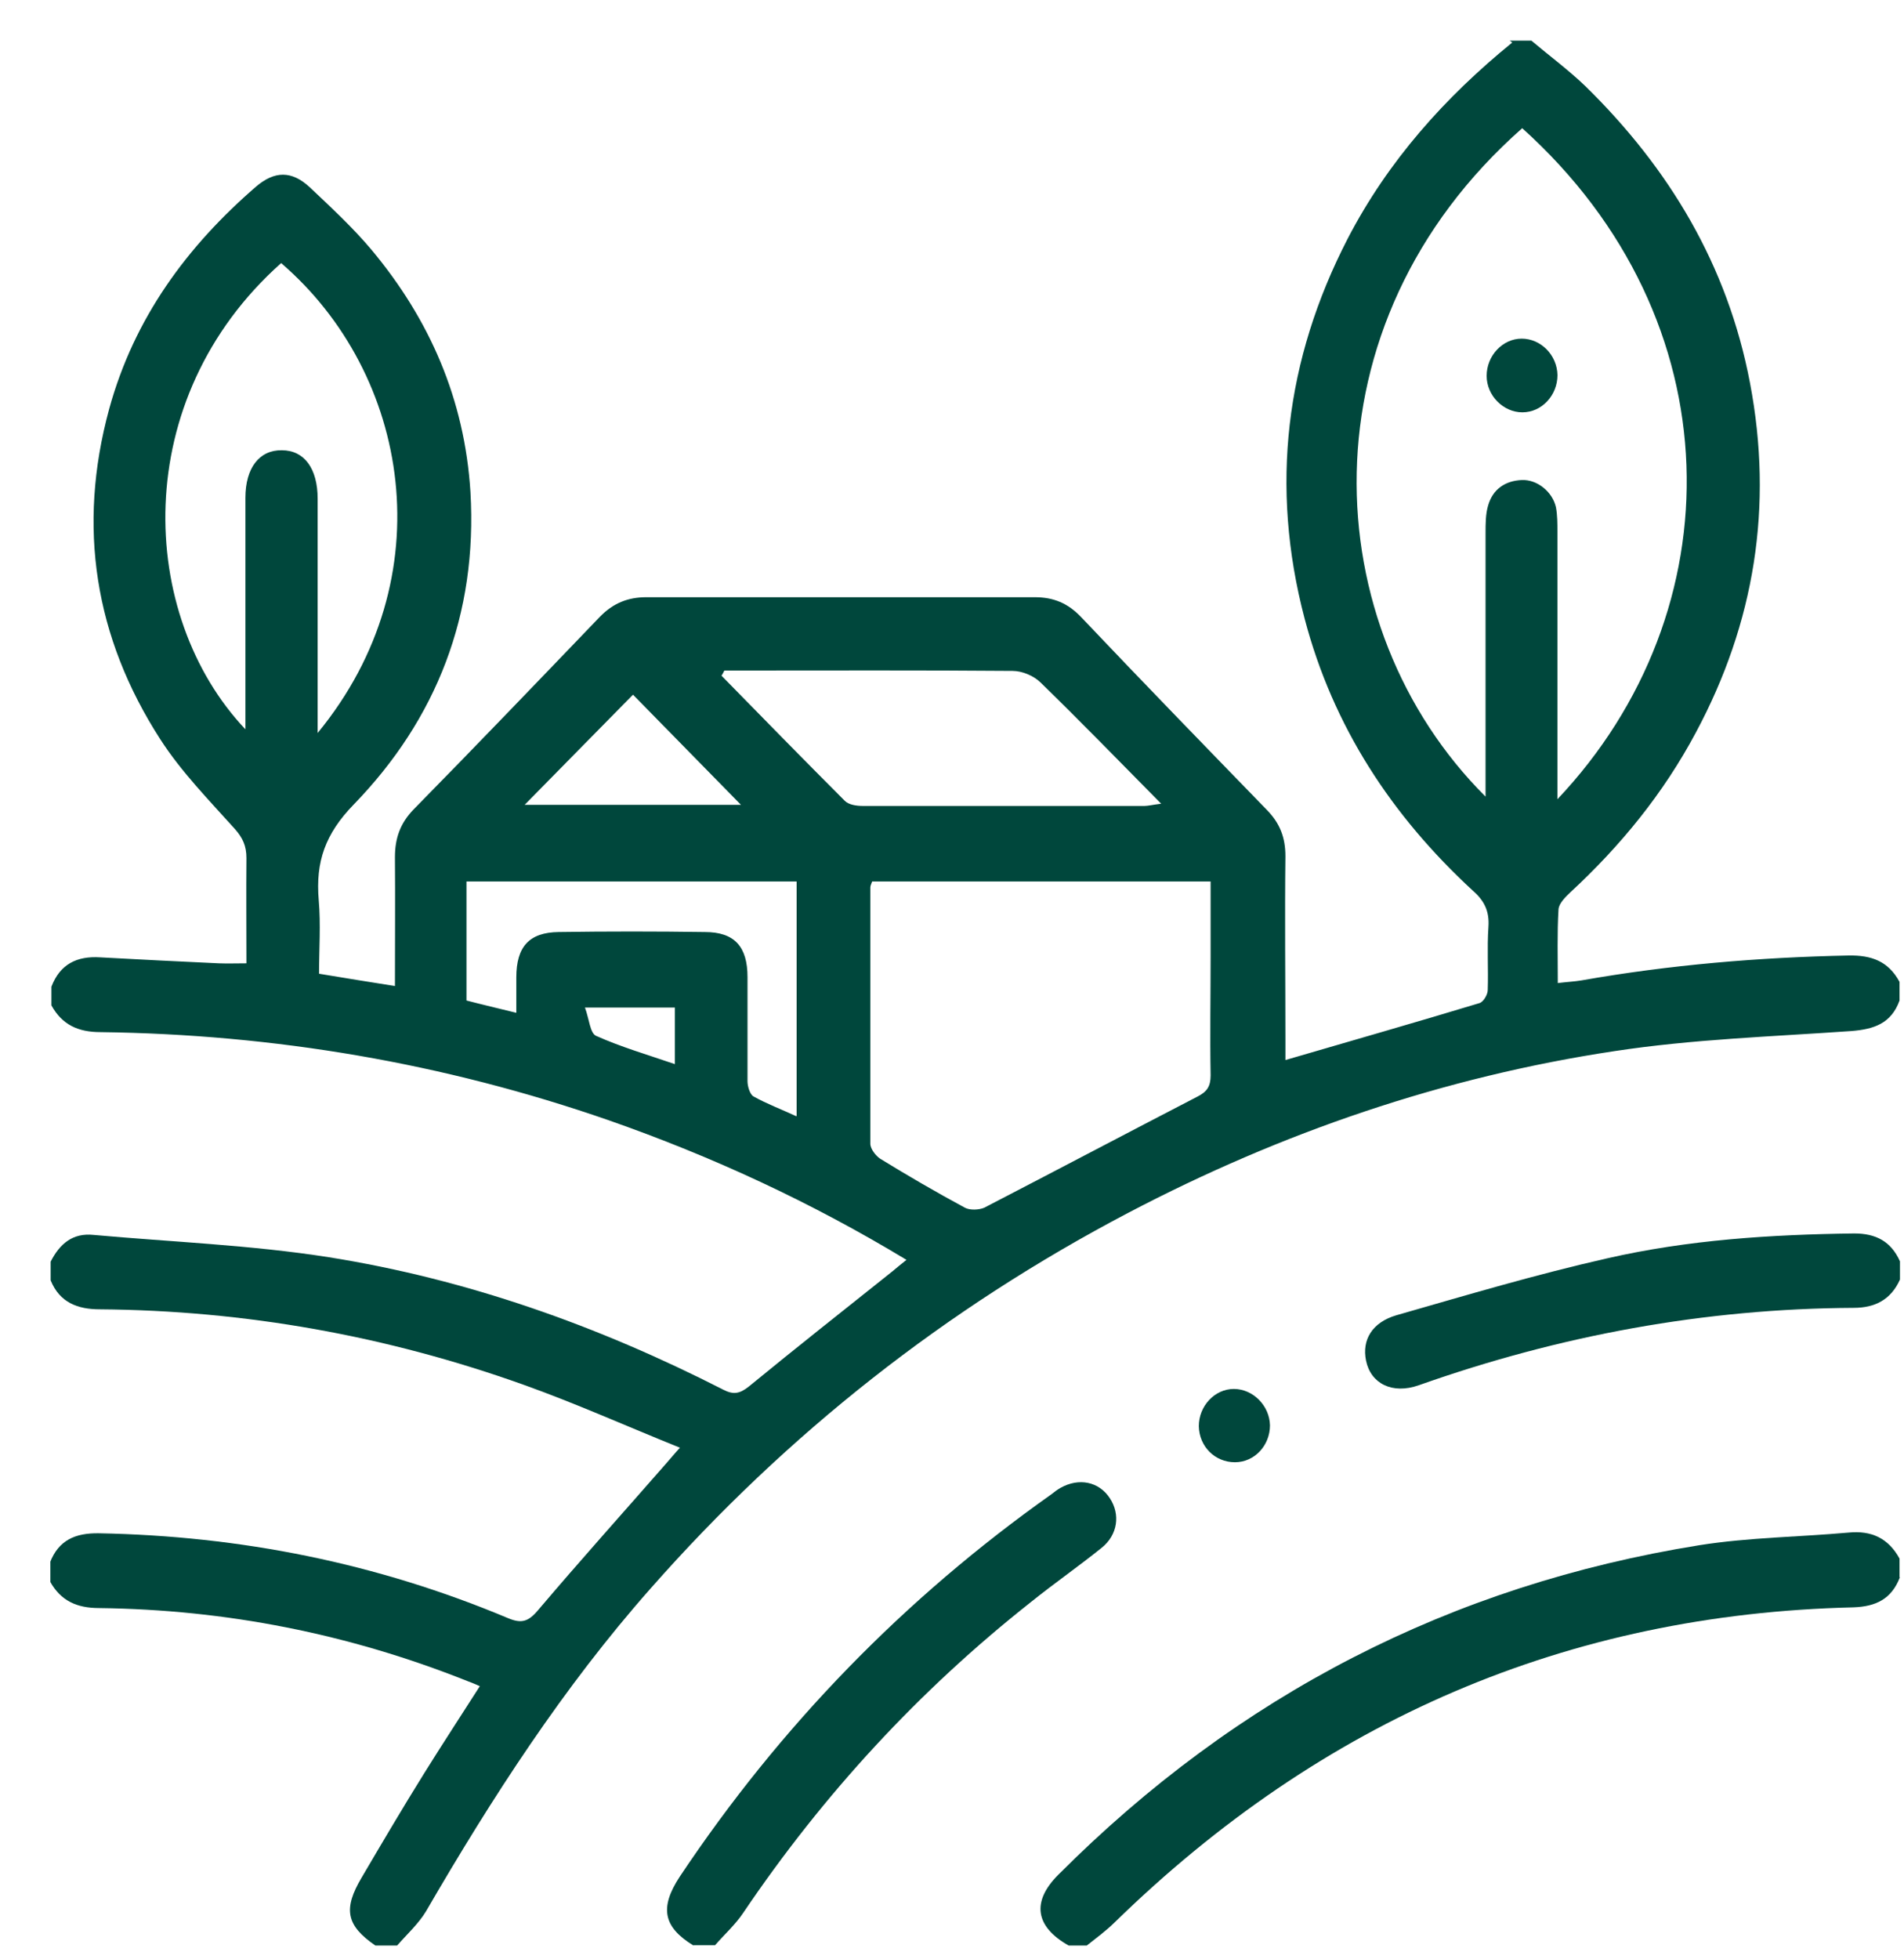 <svg xmlns="http://www.w3.org/2000/svg" width="35" height="36" viewBox="0 0 35 36" fill="none"><g clip-path="url(#clip0_32_6)"><path d="M27.753 0.747C27.886 0.747 28.018 0.747 28.151 0.747C28.483 1.027 28.835 1.287 29.147 1.587C30.681 3.091 31.757 4.869 32.169 7.036C32.6 9.298 32.255 11.445 31.173 13.461C30.575 14.582 29.791 15.54 28.868 16.394C28.775 16.483 28.656 16.599 28.649 16.709C28.623 17.146 28.636 17.59 28.636 18.062C28.809 18.041 28.941 18.035 29.068 18.014C30.695 17.727 32.335 17.59 33.982 17.556C34.4 17.549 34.712 17.659 34.918 18.041V18.383C34.765 18.807 34.447 18.91 34.035 18.944C32.581 19.046 31.113 19.094 29.678 19.313C26.544 19.785 23.562 20.803 20.734 22.287C17.4 24.037 14.472 26.334 11.955 29.191C10.354 31.002 9.046 33.026 7.831 35.118C7.691 35.35 7.479 35.541 7.3 35.747H6.901C6.363 35.377 6.304 35.077 6.649 34.496C7.027 33.853 7.406 33.21 7.798 32.581C8.13 32.048 8.475 31.522 8.82 30.982C8.734 30.941 8.661 30.914 8.588 30.886C6.41 30.018 4.152 29.574 1.821 29.546C1.416 29.546 1.117 29.416 0.918 29.054V28.712C1.077 28.295 1.389 28.166 1.814 28.172C4.418 28.22 6.928 28.719 9.338 29.731C9.584 29.834 9.71 29.799 9.889 29.587C10.666 28.671 11.47 27.776 12.26 26.873C12.327 26.798 12.386 26.723 12.499 26.6C11.516 26.204 10.587 25.787 9.63 25.445C7.107 24.543 4.504 24.078 1.834 24.057C1.429 24.057 1.097 23.934 0.931 23.524V23.182C1.097 22.854 1.336 22.649 1.721 22.69C3.163 22.82 4.617 22.875 6.045 23.1C8.581 23.503 10.992 24.358 13.296 25.534C13.482 25.629 13.595 25.609 13.761 25.479C14.637 24.761 15.521 24.064 16.404 23.36C16.484 23.291 16.57 23.223 16.663 23.148C14.91 22.088 13.09 21.248 11.191 20.584C8.163 19.532 5.042 19.005 1.848 18.964C1.443 18.964 1.144 18.834 0.945 18.472V18.13C1.104 17.713 1.416 17.563 1.841 17.59C2.571 17.631 3.302 17.666 4.026 17.7C4.185 17.706 4.345 17.7 4.53 17.7C4.53 17.044 4.524 16.401 4.53 15.765C4.53 15.546 4.464 15.396 4.318 15.232C3.84 14.699 3.329 14.179 2.943 13.578C1.741 11.711 1.416 9.681 2.007 7.514C2.465 5.846 3.435 4.527 4.71 3.426C5.048 3.139 5.361 3.132 5.693 3.44C6.084 3.809 6.483 4.178 6.828 4.588C7.897 5.867 8.541 7.336 8.648 9.039C8.78 11.288 8.023 13.215 6.503 14.781C5.978 15.321 5.799 15.834 5.859 16.538C5.898 16.982 5.865 17.44 5.865 17.891C6.35 17.973 6.788 18.041 7.26 18.117C7.26 17.317 7.266 16.531 7.26 15.752C7.26 15.396 7.359 15.123 7.605 14.87C8.754 13.701 9.889 12.518 11.025 11.335C11.271 11.082 11.543 10.973 11.882 10.973C14.259 10.973 16.636 10.973 19.02 10.973C19.366 10.973 19.631 11.082 19.877 11.342C21.006 12.532 22.148 13.707 23.29 14.883C23.529 15.129 23.629 15.389 23.629 15.731C23.616 16.859 23.629 17.987 23.629 19.115C23.629 19.238 23.629 19.354 23.629 19.477C24.844 19.122 26.02 18.787 27.195 18.431C27.268 18.411 27.348 18.274 27.348 18.192C27.361 17.802 27.334 17.419 27.361 17.03C27.381 16.736 27.281 16.544 27.069 16.36C25.588 14.993 24.506 13.359 23.981 11.363C23.343 8.936 23.629 6.605 24.771 4.39C25.515 2.955 26.564 1.786 27.799 0.781L27.753 0.747ZM27.985 2.353C23.888 5.962 24.187 11.527 27.308 14.637V14.241C27.308 12.757 27.308 11.281 27.308 9.797C27.308 9.626 27.308 9.449 27.354 9.291C27.441 8.984 27.673 8.834 27.972 8.82C28.257 8.806 28.543 9.039 28.603 9.326C28.629 9.469 28.629 9.62 28.629 9.77C28.629 11.274 28.629 12.778 28.629 14.282C28.629 14.398 28.629 14.514 28.629 14.685C31.896 11.233 31.903 5.88 27.979 2.353H27.985ZM16.032 16.196C16.019 16.237 15.999 16.271 15.999 16.305C15.999 17.877 15.999 19.443 15.999 21.015C15.999 21.111 16.098 21.234 16.178 21.289C16.689 21.603 17.207 21.904 17.739 22.191C17.832 22.239 17.991 22.232 18.091 22.191C19.399 21.514 20.707 20.824 22.015 20.147C22.188 20.058 22.254 19.962 22.254 19.757C22.241 19.026 22.254 18.301 22.254 17.57C22.254 17.119 22.254 16.668 22.254 16.196H16.032ZM5.839 13.468C8.183 10.618 7.532 6.865 5.168 4.834C2.359 7.336 2.532 11.308 4.511 13.4C4.511 11.971 4.511 10.563 4.511 9.148C4.511 8.594 4.77 8.266 5.181 8.273C5.593 8.273 5.839 8.608 5.839 9.162C5.839 9.845 5.839 10.529 5.839 11.212C5.839 11.937 5.839 12.662 5.839 13.468ZM13.316 12.32C13.296 12.354 13.283 12.388 13.263 12.415C14.013 13.181 14.77 13.954 15.527 14.712C15.6 14.788 15.746 14.808 15.859 14.808C17.586 14.808 19.312 14.808 21.039 14.808C21.105 14.808 21.178 14.788 21.345 14.767C20.568 13.981 19.857 13.249 19.127 12.539C19 12.415 18.788 12.327 18.615 12.327C16.942 12.313 15.275 12.32 13.602 12.32H13.316ZM14.644 20.502V16.196H8.575V18.383C8.867 18.459 9.159 18.527 9.491 18.609C9.491 18.363 9.491 18.158 9.491 17.959C9.491 17.392 9.73 17.132 10.268 17.125C11.165 17.112 12.061 17.112 12.957 17.125C13.502 17.125 13.741 17.392 13.741 17.953C13.741 18.588 13.741 19.224 13.741 19.867C13.741 19.962 13.787 20.113 13.854 20.147C14.1 20.284 14.372 20.386 14.637 20.509L14.644 20.502ZM13.621 14.788C12.938 14.09 12.254 13.393 11.636 12.764C10.992 13.42 10.308 14.111 9.644 14.788H13.621ZM12.4 18.513H10.753C10.832 18.725 10.846 18.985 10.959 19.033C11.417 19.238 11.908 19.381 12.406 19.552V18.513H12.4Z" fill="#00473C"></path><path d="M34.925 28.979C34.772 29.382 34.48 29.519 34.068 29.533C28.816 29.656 24.3 31.604 20.488 35.323C20.329 35.48 20.149 35.61 19.977 35.747H19.645C19.027 35.398 18.961 34.94 19.452 34.448C22.753 31.139 26.684 29.123 31.239 28.391C32.142 28.248 33.066 28.241 33.982 28.159C34.4 28.118 34.712 28.261 34.918 28.637V28.979H34.925Z" fill="#00473C"></path><path d="M12.747 35.746C12.189 35.405 12.123 35.049 12.495 34.482C14.347 31.706 16.632 29.362 19.328 27.455C19.381 27.413 19.434 27.372 19.494 27.338C19.832 27.147 20.204 27.222 20.403 27.53C20.596 27.824 20.549 28.2 20.251 28.439C19.826 28.781 19.374 29.095 18.949 29.437C16.897 31.057 15.137 32.964 13.663 35.145C13.517 35.364 13.318 35.541 13.145 35.74H12.747V35.746Z" fill="#00473C"></path><path d="M34.926 23.51C34.76 23.879 34.468 24.03 34.076 24.03C31.334 24.044 28.671 24.536 26.081 25.452C25.596 25.623 25.198 25.424 25.111 25C25.032 24.618 25.224 24.296 25.669 24.166C26.957 23.797 28.239 23.415 29.541 23.121C31.035 22.779 32.555 22.683 34.083 22.663C34.481 22.663 34.76 22.806 34.926 23.175V23.517V23.51Z" fill="#00473C"></path><path d="M22.681 25.52C23.033 25.52 23.339 25.828 23.345 26.19C23.345 26.559 23.06 26.867 22.701 26.867C22.336 26.867 22.044 26.58 22.037 26.204C22.037 25.834 22.329 25.52 22.681 25.52Z" fill="#00473C"></path><path d="M28.63 6.892C28.63 7.261 28.344 7.576 27.985 7.576C27.634 7.576 27.328 7.268 27.328 6.906C27.328 6.537 27.62 6.222 27.972 6.222C28.324 6.222 28.623 6.523 28.63 6.892Z" fill="#00473C"></path></g><defs><clipPath id="clip0_32_6"><rect width="34" height="35" fill="white" transform="translate(0.926 0.747)"></rect></clipPath></defs></svg>